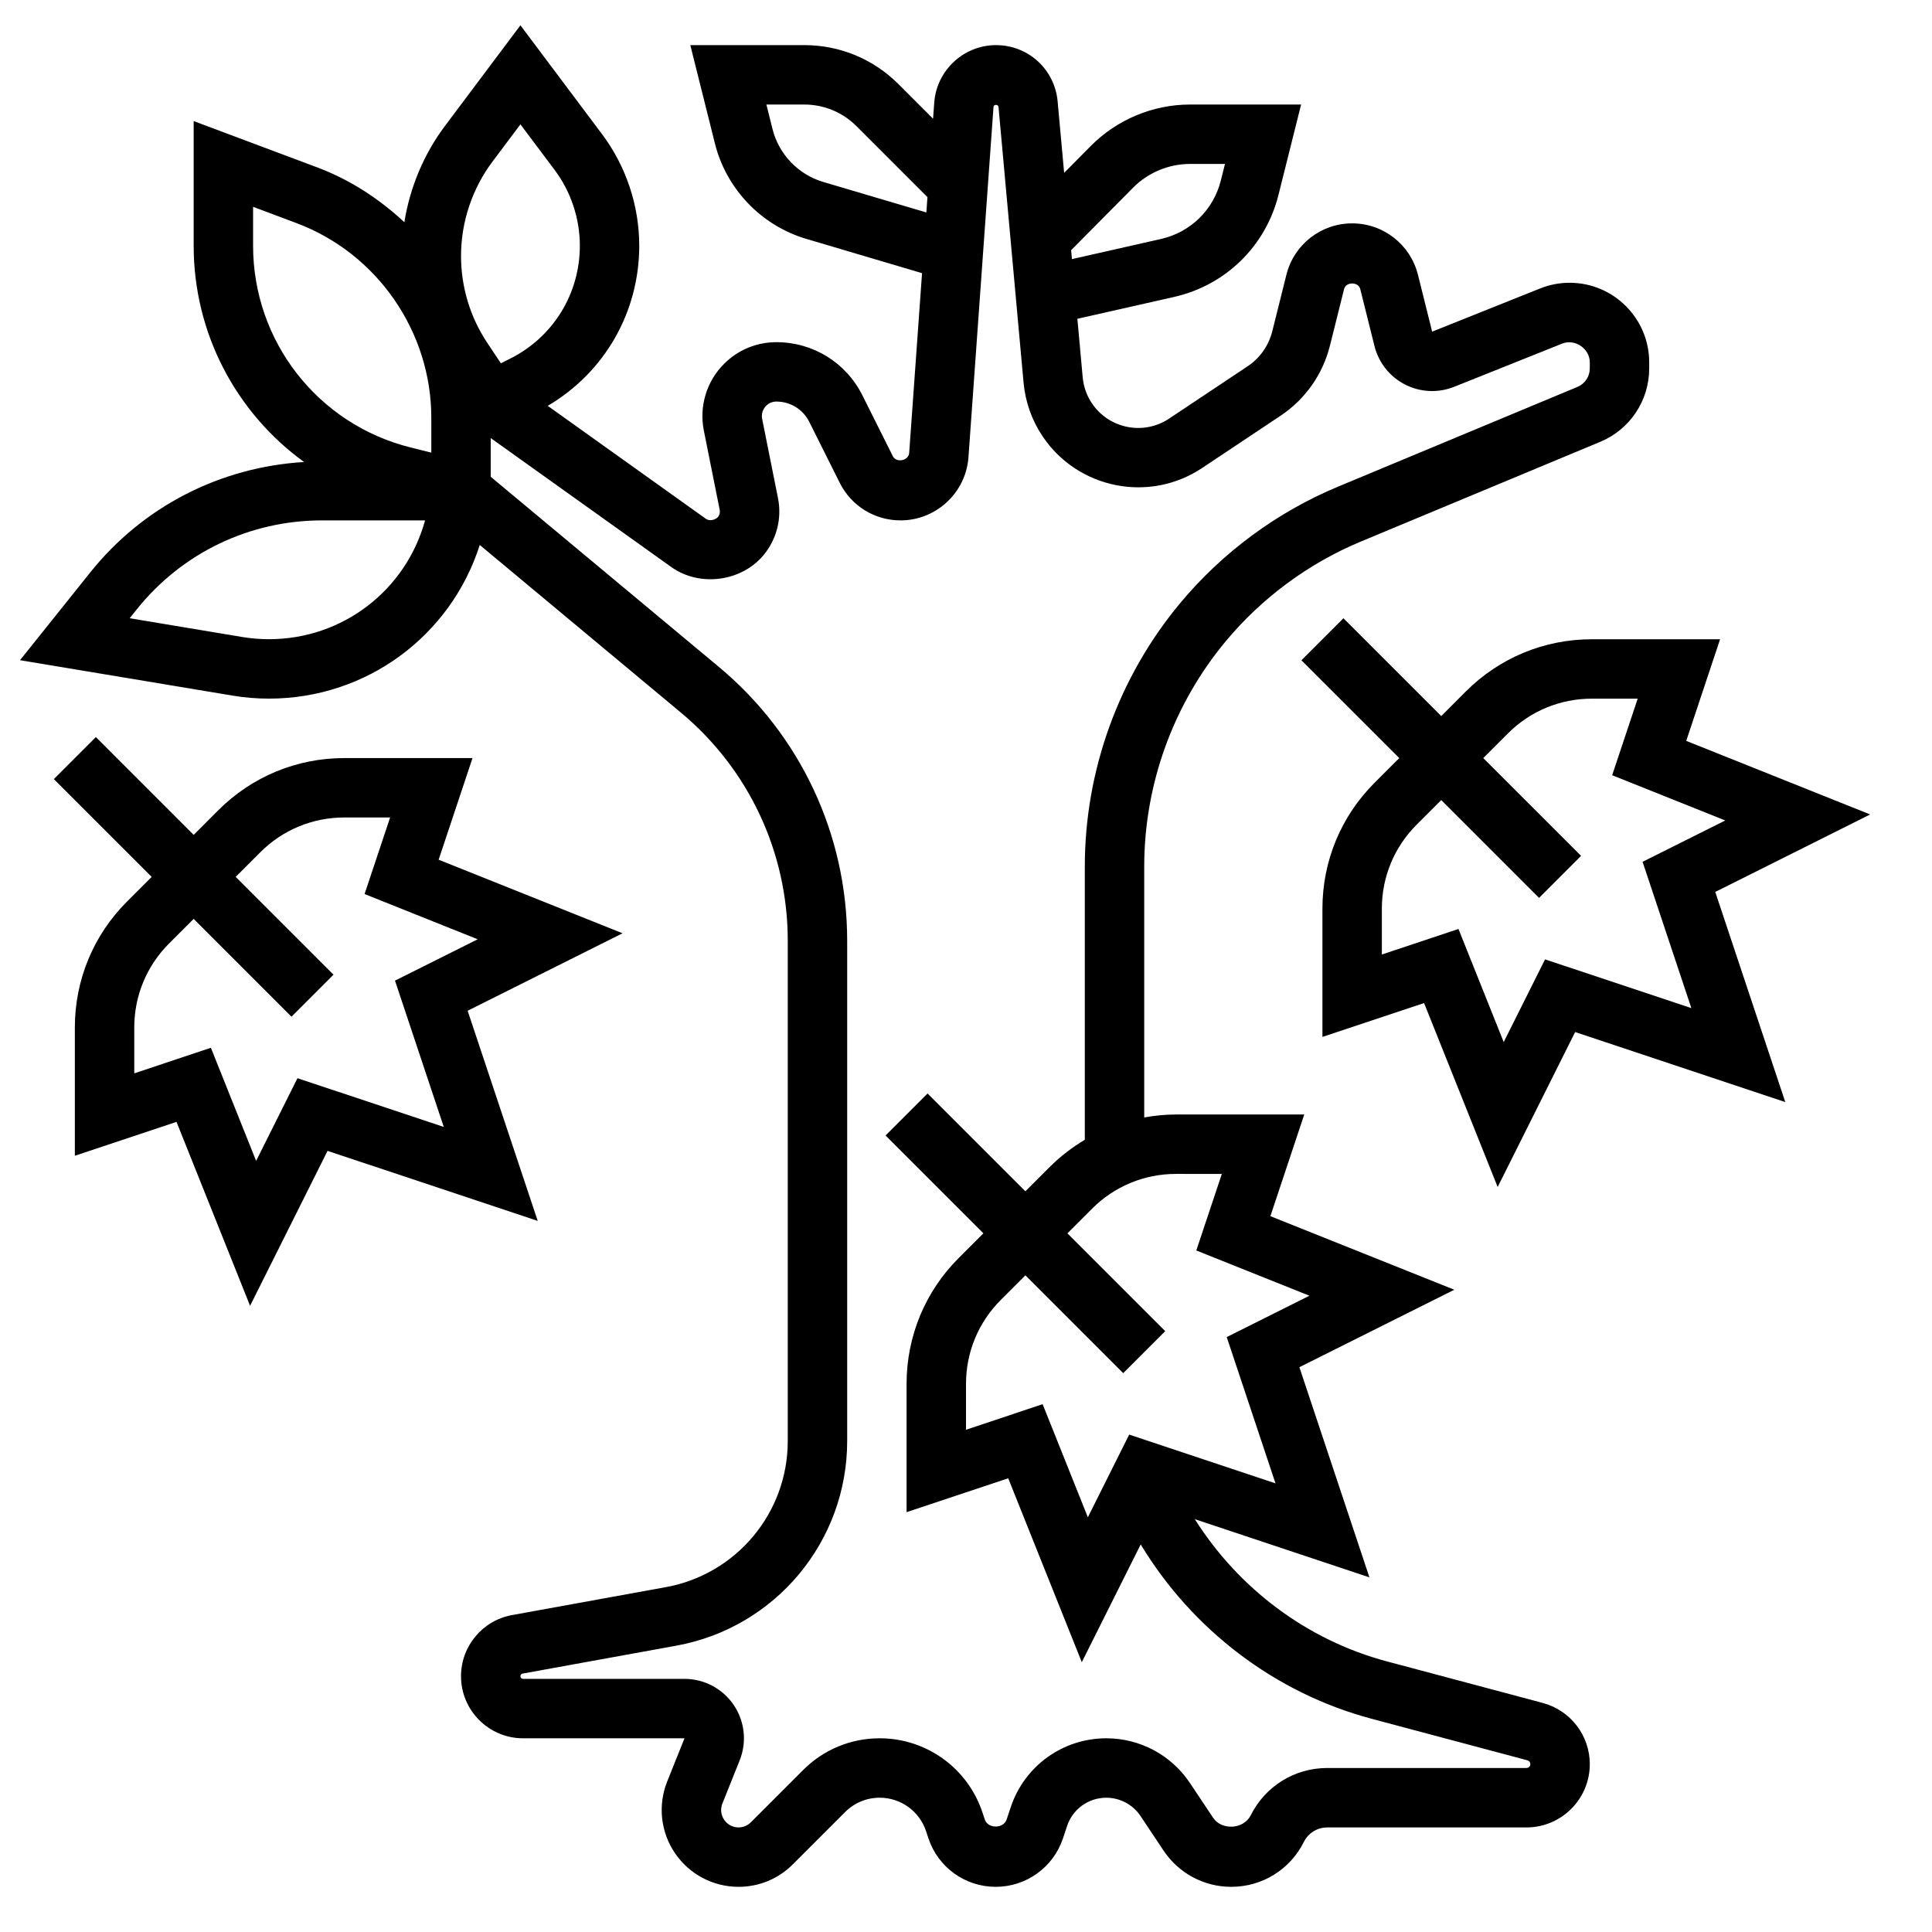 <?xml version="1.0" encoding="UTF-8"?>
<!-- Uploaded to: ICON Repo, www.svgrepo.com, Generator: ICON Repo Mixer Tools -->
<svg fill="#000000" width="800px" height="800px" version="1.1" viewBox="144 144 512 512" xmlns="http://www.w3.org/2000/svg">
 <g>
  <path d="m552.86 595.3-41.344-11.02c-21.191-5.652-39.312-19.363-50.875-37.684l46.273 15.422-18.562-55.695 41.059-20.531-48.742-19.5 8.969-26.938h-33.977c-2.867 0-5.676 0.285-8.43 0.781v-66.473c0-21.797 7.684-43.012 21.633-59.758 9.598-11.516 21.98-20.648 35.809-26.402l63.418-26.418c7.871-3.281 12.965-10.918 12.965-19.453v-1.613c0-11.629-9.453-21.082-21.074-21.082-2.699 0-5.336 0.504-7.824 1.504l-28.621 11.453-3.769-15.098c-2.016-8.016-9.18-13.602-17.43-13.602s-15.414 5.59-17.422 13.602l-3.746 14.996c-0.953 3.809-3.273 7.109-6.543 9.281l-20.805 13.863c-6.785 4.519-15.957 2.684-20.477-4.094-1.363-2.039-2.195-4.41-2.418-6.848l-1.41-15.508 25.625-5.793c13.664-3.094 24.27-13.453 27.672-27.055l5.992-23.934h-29.465c-9.777 0-19.332 3.984-26.223 10.934l-7.109 7.172-1.723-18.926c-0.773-8.508-7.793-14.926-16.336-14.926-8.566 0-15.75 6.699-16.367 15.242l-0.309 4.266-9.164-9.164c-6.664-6.668-15.535-10.344-24.965-10.344h-30.203l6.519 26.062c3.016 12.074 12.305 21.766 24.238 25.293l30.652 9.078-3.41 47.648c-0.148 2.062-3.41 2.707-4.328 0.859l-8.07-16.137c-4.348-8.684-13.078-14.082-22.793-14.082-5.234 0-10.164 2.039-13.863 5.738-4.644 4.644-6.644 11.258-5.359 17.703l4.195 20.98c0.188 0.953-0.219 1.637-0.488 1.953-0.402 0.488-2 1.273-3.18 0.426l-41.902-29.93c15.043-8.836 24.254-24.801 24.254-42.441 0-10.586-3.496-21.082-9.848-29.543l-21.641-28.859-20.012 26.688c-5.606 7.469-9.281 16.305-10.746 25.496-6.621-6.164-14.328-11.242-23.09-14.531l-32.746-12.273v33.039c0 23.27 11.297 44.289 29.254 57.309-22.199 1.34-42.668 11.762-56.672 29.277l-18.602 23.246 56.316 9.383c3.176 0.535 6.426 0.801 9.652 0.801 25.906 0 48.207-16.688 55.867-40.723l53.301 44.422c17.996 15 28.324 37.047 28.324 60.477v132.57c0 19.027-13.594 35.32-32.316 38.723l-40.77 7.406c-7.82 1.43-13.504 8.242-13.504 16.199 0 9.078 7.383 16.453 16.453 16.453h42.77l-4.582 11.438c-2.512 6.281-1.754 13.375 2.039 18.973 3.801 5.606 10.098 8.949 16.867 8.949 5.441 0 10.547-2.117 14.398-5.969l13.863-13.863c2.438-2.438 5.691-3.785 9.145-3.785 5.574 0 10.508 3.559 12.273 8.832l0.645 1.938c2.559 7.684 9.723 12.848 17.824 12.848 8.102 0 15.266-5.164 17.832-12.855l1.094-3.281c1.488-4.473 5.66-7.477 10.367-7.477 3.66 0 7.062 1.82 9.094 4.863l6.109 9.164c4.004 5.996 10.703 9.586 17.914 9.586 8.203 0 15.578-4.559 19.254-11.902 1.18-2.371 3.566-3.84 6.219-3.84h52.781c9.25 0 16.777-7.527 16.777-16.777 0-7.59-5.117-14.25-12.453-16.207zm-85.059-140.2-6.769 20.293 29.977 11.988-21.914 10.957 12.926 38.77-38.77-12.926-10.957 21.914-11.988-29.977-20.305 6.785v-12.137c0-8.406 3.273-16.32 9.219-22.27l6.523-6.523 25.922 25.922 11.133-11.133-25.922-25.918 6.527-6.527c5.941-5.941 13.852-9.219 22.258-9.219zm-23.5-261.38c3.945-3.981 9.434-6.273 15.035-6.273h9.297l-1.094 4.367c-1.953 7.801-8.031 13.746-15.871 15.516l-23.594 5.336-0.211-2.363zm-82.145-1.504c-6.613-1.961-11.762-7.328-13.43-14.02l-1.621-6.492h10.035c5.227 0 10.141 2.039 13.84 5.731l18.805 18.805-0.293 4.062zm-87.652-5.375 7.414-9.887 9.047 12.059c4.32 5.754 6.699 12.895 6.699 20.098 0 12.777-7.094 24.254-18.523 29.961l-2.402 1.203-3.574-5.367c-4.574-6.856-6.988-14.84-6.988-23.09 0-8.949 2.949-17.812 8.328-24.977zm-63.434 22.285v-10.32l11.477 4.309c21.391 8.012 35.754 28.746 35.754 51.59v9.25l-5.496-1.371c-24.574-6.144-41.734-28.125-41.734-53.457zm4.203 104.27c-2.363 0-4.738-0.195-7.055-0.582l-29.852-4.977 1.836-2.297c12.012-15.02 29.938-23.633 49.176-23.633h27.27c-5.07 18.492-21.812 31.488-41.375 31.488zm333.26 299.14h-52.781c-8.66 0-16.438 4.809-20.301 12.547-1.859 3.707-7.684 4.078-9.98 0.621l-6.109-9.164c-4.953-7.438-13.258-11.875-22.191-11.875-11.5 0-21.672 7.328-25.309 18.238l-1.094 3.281c-0.828 2.496-4.961 2.488-5.785 0.008l-0.645-1.938c-3.918-11.711-14.844-19.59-27.211-19.59-7.66 0-14.863 2.984-20.277 8.398l-13.863 13.863c-0.871 0.875-2.031 1.355-3.266 1.355-2.211 0-3.41-1.418-3.816-2.031-0.418-0.605-1.281-2.25-0.465-4.297l4.582-11.445c1.945-4.856 1.348-10.344-1.582-14.672-2.938-4.328-7.812-6.918-13.047-6.918h-42.77c-0.395 0-0.707-0.324-0.707-0.707 0-0.34 0.242-0.637 0.582-0.691l40.77-7.406c26.215-4.781 45.242-27.586 45.242-54.227v-132.57c0-28.117-12.391-54.57-33.992-72.57l-60.473-50.395v-10.258l47.871 34.188c7.512 5.359 18.648 3.883 24.504-3.258 3.449-4.211 4.816-9.684 3.754-15.02l-4.195-20.98c-0.25-1.266 0.141-2.566 1.055-3.481 0.715-0.723 1.684-1.125 2.715-1.125 3.715 0 7.055 2.062 8.715 5.383l8.062 16.129c3.078 6.16 9.258 9.977 16.137 9.977 9.422 0 17.328-7.359 17.988-16.75l6.637-92.836c0.047-0.691 1.258-0.699 1.324-0.016l6.644 73.102c0.457 5.047 2.18 9.941 5 14.16 9.344 13.996 28.309 17.797 42.312 8.461l20.805-13.863c6.527-4.352 11.172-10.949 13.074-18.562l3.746-14.996c0.496-1.977 3.793-1.977 4.289 0l3.769 15.098c1.102 4.418 4.062 8.133 8.109 10.203 4.047 2.07 8.785 2.289 13.012 0.598l28.637-11.453c3.348-1.344 7.301 1.34 7.301 4.953v1.613c0 2.156-1.289 4.094-3.281 4.922l-63.41 26.418c-16.16 6.731-30.637 17.406-41.848 30.859-16.305 19.566-25.285 44.371-25.285 69.84v72.391c-3.305 1.984-6.422 4.336-9.219 7.133l-6.527 6.523-25.922-25.922-11.133 11.133 25.926 25.922-6.527 6.527c-8.918 8.918-13.832 20.773-13.832 33.391v33.977l26.938-8.973 19.5 48.742 15.609-31.211c13.594 22.484 35.48 39.344 61.156 46.191l41.336 11.02c0.453 0.117 0.773 0.535 0.773 1 0 0.566-0.465 1.031-1.031 1.031z"/>
  <path d="m639.61 359.84-48.742-19.5 8.973-26.93h-33.977c-12.617 0-24.473 4.914-33.402 13.832l-6.516 6.523-25.922-25.922-11.133 11.133 25.926 25.922-6.527 6.527c-8.918 8.918-13.832 20.773-13.832 33.391v33.977l26.938-8.973 19.5 48.742 20.531-41.059 55.695 18.562-18.562-55.695zm-86.156 38.406-10.957 21.914-11.988-29.977-20.305 6.773v-12.137c0-8.406 3.273-16.32 9.219-22.27l6.523-6.523 25.922 25.922 11.133-11.133-25.922-25.918 6.527-6.527c5.941-5.941 13.852-9.219 22.262-9.219h12.137l-6.769 20.293 29.977 11.988-21.914 10.957 12.926 38.77z"/>
  <path d="m267.93 411.86 41.059-20.531-48.742-19.5 8.973-26.93h-33.977c-12.617 0-24.473 4.914-33.402 13.832l-6.516 6.523-25.922-25.922-11.133 11.133 25.926 25.922-6.527 6.527c-8.918 8.918-13.832 20.773-13.832 33.391v33.977l26.938-8.973 19.5 48.742 20.531-41.059 55.695 18.562zm-45.098 17.875-10.957 21.914-11.988-29.977-20.305 6.773v-12.137c0-8.406 3.273-16.32 9.219-22.27l6.523-6.523 25.922 25.922 11.133-11.133-25.922-25.918 6.527-6.527c5.941-5.941 13.852-9.219 22.262-9.219h12.137l-6.769 20.293 29.977 11.988-21.914 10.957 12.926 38.77z"/>
 </g>
</svg>